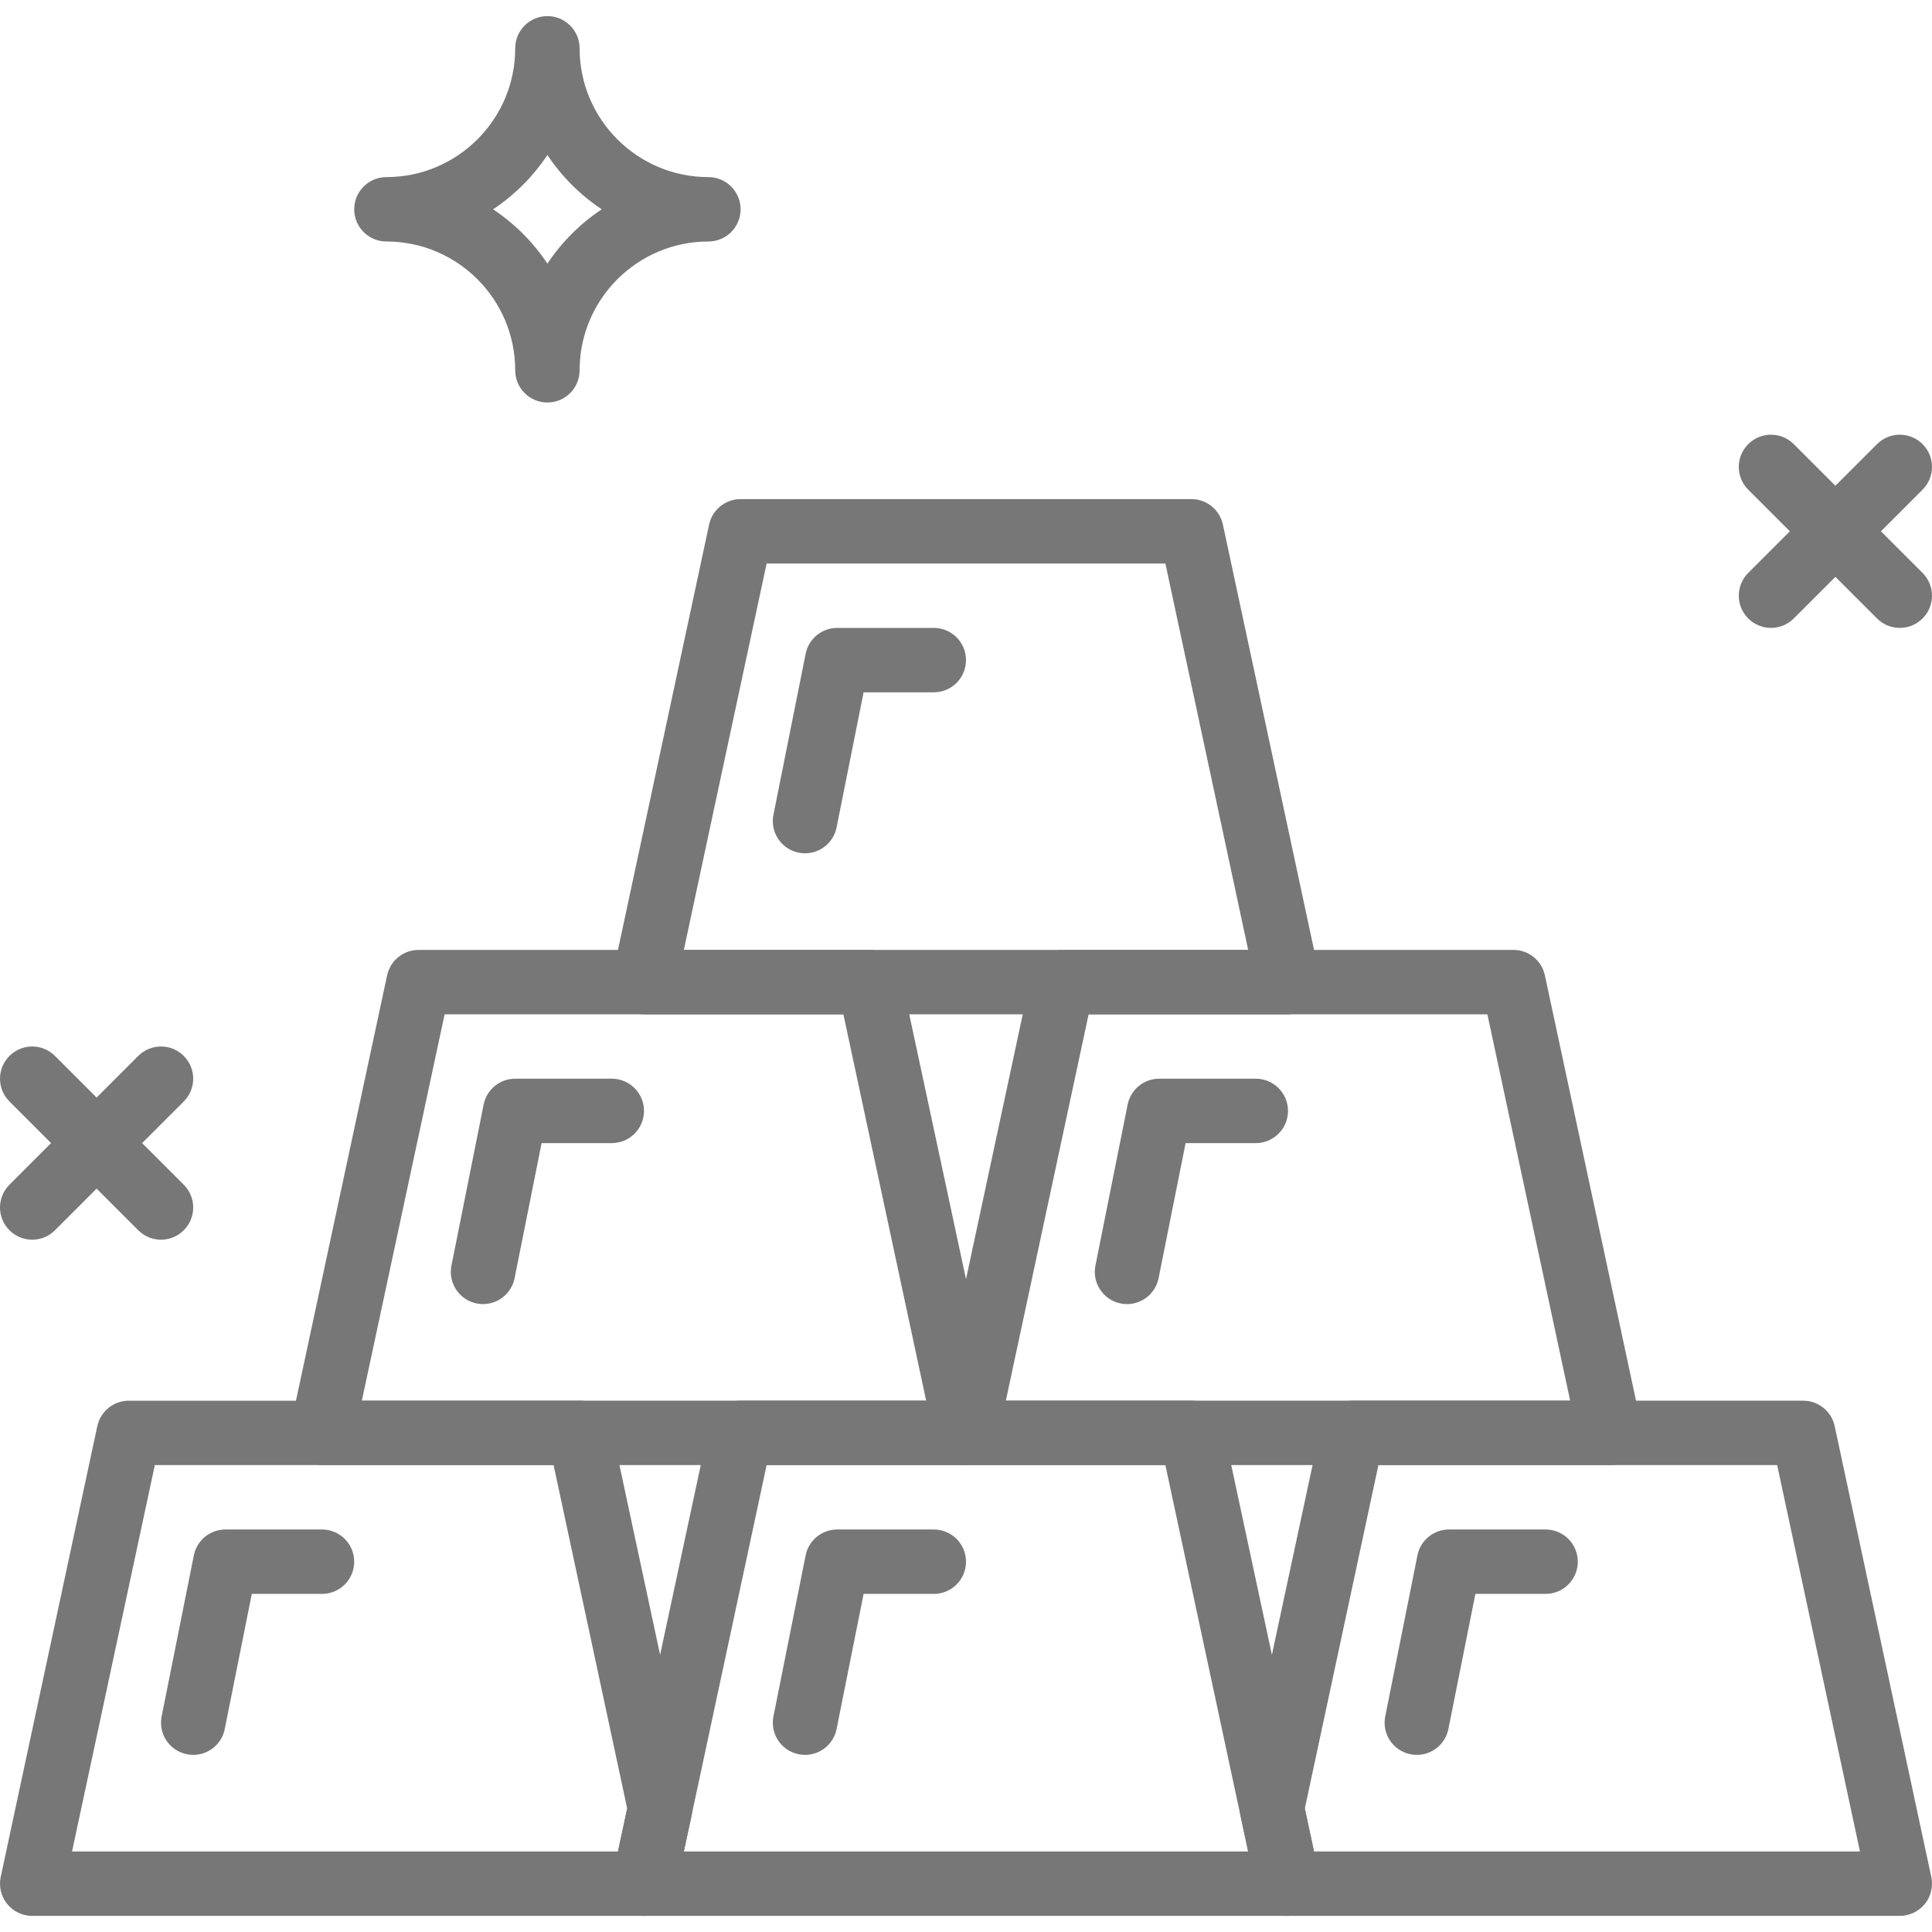 <svg id="SvgjsSvg1001" width="288" height="288" xmlns="http://www.w3.org/2000/svg" version="1.1" xmlns:xlink="http://www.w3.org/1999/xlink" xmlns:svgjs="http://svgjs.com/svgjs"><defs id="SvgjsDefs1002"></defs><g id="SvgjsG1008"><svg xmlns="http://www.w3.org/2000/svg" enable-background="new 0 0 512.004 512.004" viewBox="0 0 512.004 512.004" width="288" height="288"><path d="M85.335 405.335h-25.6c-4.07 0-7.569 2.876-8.363 6.852l-8.533 42.667c-.93 4.625 2.065 9.122 6.69 10.044.563.119 1.126.171 1.681.171 3.985 0 7.543-2.799 8.354-6.861l7.168-35.806h18.603c4.71 0 8.533-3.814 8.533-8.533C93.869 409.15 90.046 405.335 85.335 405.335zM247.469 405.335h-25.6c-4.07 0-7.569 2.876-8.363 6.852l-8.533 42.667c-.93 4.625 2.065 9.122 6.69 10.044.563.119 1.126.171 1.681.171 3.985 0 7.544-2.799 8.363-6.861l7.159-35.806h18.603c4.71 0 8.533-3.814 8.533-8.533C256.002 409.15 252.179 405.335 247.469 405.335zM162.135 285.869h-25.6c-4.07 0-7.569 2.876-8.363 6.852l-8.533 42.667c-.93 4.625 2.065 9.122 6.69 10.044.563.119 1.126.171 1.681.171 3.985 0 7.543-2.799 8.363-6.861l7.159-35.806h18.603c4.71 0 8.533-3.814 8.533-8.533C170.669 289.683 166.846 285.869 162.135 285.869zM332.802 285.869h-25.6c-4.07 0-7.569 2.876-8.363 6.852l-8.533 42.667c-.93 4.625 2.065 9.122 6.69 10.044.563.119 1.126.171 1.681.171 3.985 0 7.543-2.799 8.363-6.861l7.159-35.806h18.603c4.71 0 8.533-3.814 8.533-8.533C341.336 289.683 337.513 285.869 332.802 285.869zM247.469 166.402h-25.6c-4.07 0-7.569 2.876-8.363 6.852l-8.533 42.667c-.93 4.625 2.065 9.122 6.69 10.044.563.119 1.126.171 1.681.171 3.985 0 7.544-2.799 8.363-6.861l7.159-35.806h18.603c4.71 0 8.533-3.814 8.533-8.533C256.002 170.217 252.179 166.402 247.469 166.402zM409.602 405.335h-25.6c-4.07 0-7.569 2.876-8.363 6.852l-8.533 42.667c-.93 4.625 2.065 9.122 6.69 10.044.563.119 1.126.171 1.681.171 3.985 0 7.543-2.799 8.363-6.861L391 422.402h18.603c4.71 0 8.533-3.814 8.533-8.533C418.135 409.15 414.313 405.335 409.602 405.335z" fill="#777777" class="color000 svgShape"></path><path d="M349.681,497.41l-25.6-119.467c-0.845-3.934-4.326-6.741-8.346-6.741H196.269c-4.019,0-7.501,2.807-8.346,6.741			l-25.6,119.467c-0.538,2.526,0.085,5.154,1.707,7.159c1.621,1.997,4.062,3.166,6.639,3.166h170.667
			c2.577,0,5.018-1.169,6.639-3.166C349.596,502.564,350.219,499.936,349.681,497.41z M181.225,490.669l21.939-102.4h105.677
			l21.939,102.4H181.225z" fill="#777777" class="color000 svgShape"></path><path d="M264.348,377.944l-25.6-119.467c-0.845-3.934-4.326-6.741-8.346-6.741H110.935c-4.019,0-7.501,2.807-8.346,6.741
			l-25.6,119.467c-0.538,2.526,0.085,5.154,1.707,7.159c1.621,1.997,4.062,3.166,6.639,3.166h170.667
			c2.577,0,5.018-1.169,6.639-3.166C264.262,383.098,264.885,380.469,264.348,377.944z M95.891,371.202l21.939-102.4h105.677
			l21.939,102.4H95.891z" fill="#777777" class="color000 svgShape"></path><path d="M435.014,377.944l-25.6-119.467c-0.845-3.934-4.326-6.741-8.346-6.741H281.602c-4.019,0-7.501,2.807-8.346,6.741
			l-25.6,119.467c-0.538,2.526,0.085,5.154,1.707,7.159c1.621,1.997,4.062,3.166,6.639,3.166h170.667
			c2.577,0,5.018-1.169,6.639-3.166C434.929,383.098,435.552,380.469,435.014,377.944z M266.558,371.202l21.939-102.4h105.677
			l21.939,102.4H266.558z" fill="#777777" class="color000 svgShape"></path><path d="M349.681 258.477l-25.6-119.467c-.845-3.934-4.326-6.741-8.346-6.741H196.269c-4.019 0-7.501 2.807-8.346 6.741l-25.6 119.467c-.538 2.526.085 5.154 1.707 7.159 1.621 1.997 4.062 3.166 6.639 3.166h170.667c2.577 0 5.018-1.169 6.639-3.166C349.596 263.631 350.219 261.003 349.681 258.477zM181.225 251.736l21.939-102.4h105.677l21.939 102.4H181.225zM187.735 46.935c-18.825 0-34.133-15.309-34.133-34.133 0-4.719-3.823-8.533-8.533-8.533-4.71 0-8.533 3.814-8.533 8.533 0 18.825-15.309 34.133-34.133 34.133-4.71 0-8.533 3.814-8.533 8.533s3.823 8.533 8.533 8.533c18.825 0 34.133 15.309 34.133 34.133 0 4.719 3.823 8.533 8.533 8.533 4.71 0 8.533-3.814 8.533-8.533 0-18.825 15.309-34.133 34.133-34.133 4.71 0 8.533-3.814 8.533-8.533S192.446 46.935 187.735 46.935zM145.069 69.865c-3.789-5.7-8.695-10.607-14.396-14.396 5.7-3.789 10.607-8.695 14.396-14.396 3.789 5.7 8.695 10.607 14.396 14.396C153.764 59.258 148.858 64.164 145.069 69.865zM509.502 117.702c-3.328-3.337-8.738-3.337-12.066 0l-34.133 34.133c-3.337 3.336-3.337 8.73 0 12.066 1.664 1.664 3.849 2.5 6.033 2.5 2.185 0 4.369-.836 6.033-2.5l34.133-34.133C512.838 126.432 512.838 121.039 509.502 117.702z" fill="#777777" class="color000 svgShape"></path><path d="M509.502 151.836l-34.133-34.133c-3.328-3.337-8.738-3.337-12.066 0-3.337 3.337-3.337 8.73 0 12.066l34.133 34.133c1.664 1.664 3.849 2.5 6.033 2.5 2.185 0 4.369-.836 6.033-2.5C512.838 160.565 512.838 155.172 509.502 151.836zM48.702 279.836c-3.328-3.337-8.738-3.337-12.066 0L2.502 313.969c-3.336 3.337-3.336 8.73 0 12.066 1.664 1.664 3.849 2.5 6.033 2.5 2.185 0 4.369-.836 6.033-2.5l34.133-34.133C52.038 288.565 52.038 283.172 48.702 279.836z" fill="#777777" class="color000 svgShape"></path><path d="M48.702 313.969l-34.133-34.133c-3.328-3.337-8.738-3.337-12.066 0-3.336 3.337-3.336 8.73 0 12.066l34.133 34.133c1.664 1.664 3.849 2.5 6.033 2.5 2.185 0 4.369-.836 6.033-2.5C52.038 322.699 52.038 317.306 48.702 313.969zM183.281 477.502l-21.333-99.558c-.845-3.934-4.326-6.741-8.346-6.741H34.135c-4.019 0-7.501 2.807-8.346 6.741L.19 497.41c-.538 2.526.085 5.154 1.707 7.159 1.621 1.997 4.062 3.166 6.639 3.166h162.133c4.019 0 7.501-2.807 8.346-6.741l4.267-19.908C183.537 479.9 183.537 478.688 183.281 477.502zM163.774 490.669H19.091l21.939-102.4h105.677l19.507 91.025L163.774 490.669zM511.814 497.41l-25.6-119.467c-.845-3.934-4.326-6.741-8.346-6.741H358.402c-4.019 0-7.501 2.807-8.346 6.741l-21.333 99.558c-.256 1.186-.256 2.398 0 3.584l4.267 19.908c.845 3.934 4.326 6.741 8.346 6.741h162.133c2.577 0 5.018-1.169 6.639-3.166C511.729 502.564 512.352 499.936 511.814 497.41zM348.23 490.669l-2.441-11.375 19.507-91.025h105.677l21.939 102.4H348.23z" fill="#777777" class="color000 svgShape"></path></svg></g></svg>